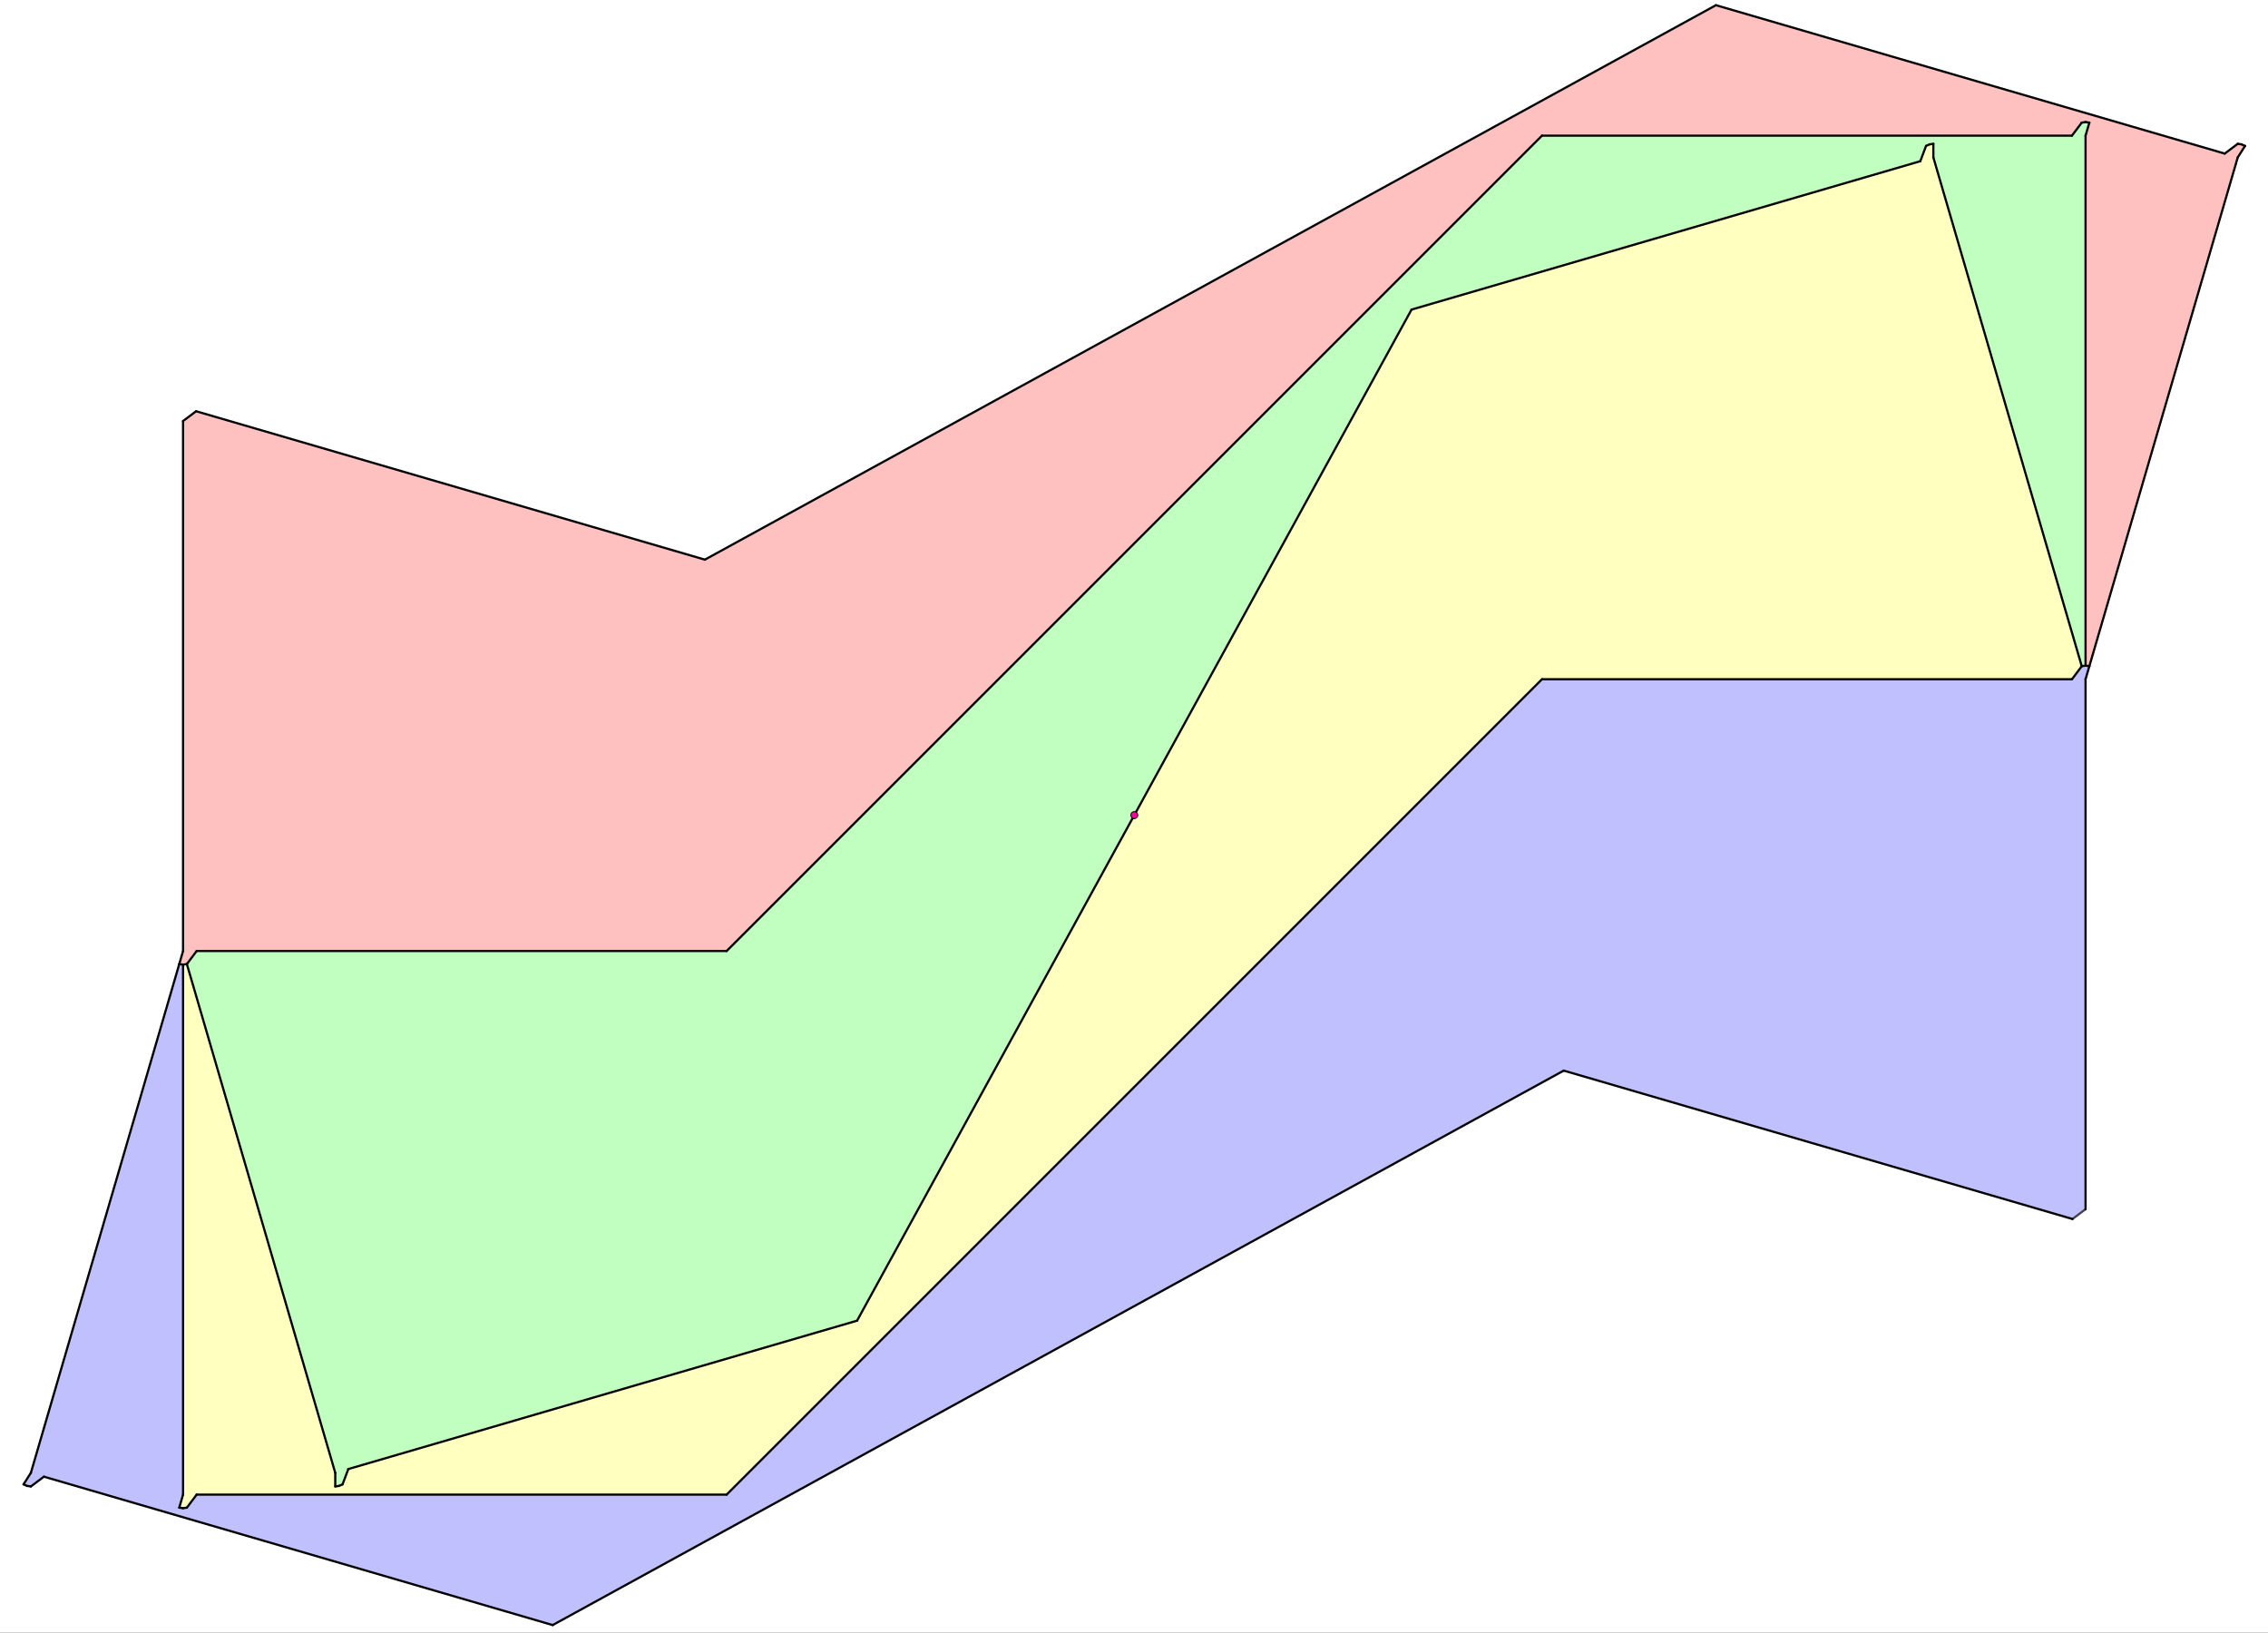 <svg version="1.1" xmlns="http://www.w3.org/2000/svg" xmlns:xlink="http://www.w3.org/1999/xlink" width="2588" height="1863"><rect width="100%" height="100%" fill="#333333" stroke="none"/><defs><clipPath id="FbpdVpihfpyW"><path fill="none" stroke="none" d=" M 0 0 L 2588 0 L 2588 1863 L 0 1863 L 0 0 Z"/></clipPath></defs><g transform="scale(1,1)" clip-path="url(#FbpdVpihfpyW)"><g><rect fill="rgb(255,255,255)" stroke="none" x="0" y="0" width="2588" height="1863" fill-opacity="1"/><path fill="rgb(255,255,0)" stroke="none" paint-order="stroke fill markers" fill-rule="evenodd" d=" M 2364.306 775.051 L 2375.47 760.165 L 2206.138 179.598 L 2206.138 164.091 L 2201.797 164.712 L 2197.802 166.523 L 2191.252 183.94 L 1610.685 353.272 L 978.016 1506.962 L 397.45 1676.294 L 390.9 1693.711 L 386.905 1695.522 L 382.563 1696.143 L 382.563 1680.636 L 213.231 1100.069 L 208.889 1100.69 L 208.889 1705.447 L 204.548 1720.333 L 208.889 1720.953 L 213.231 1720.333 L 224.396 1705.447 L 829.153 1705.447 L 1759.549 775.051 Z" fill-opacity="0.247"/><path fill="rgb(0,255,0)" stroke="none" paint-order="stroke fill markers" fill-rule="evenodd" d=" M 978.016 1506.962 L 1610.685 353.272 L 2191.252 183.94 L 2197.802 166.523 L 2201.797 164.712 L 2206.138 164.091 L 2206.138 179.598 L 2375.47 760.165 L 2379.812 759.545 L 2379.812 154.788 L 2384.154 139.901 L 2379.812 139.281 L 2375.47 139.901 L 2364.306 154.788 L 1759.549 154.788 L 829.153 1085.183 L 224.396 1085.183 L 213.231 1100.069 L 382.563 1680.636 L 382.563 1696.143 L 386.905 1695.522 L 390.9 1693.711 L 397.45 1676.294 Z" fill-opacity="0.247"/><path fill="rgb(255,0,0)" stroke="none" paint-order="stroke fill markers" fill-rule="evenodd" d=" M 804.343 638.593 L 223.776 469.261 L 208.889 480.426 L 208.889 1085.183 L 204.548 1100.069 L 208.889 1100.69 L 213.231 1100.069 L 224.396 1085.183 L 829.153 1085.183 L 1759.549 154.788 L 2364.306 154.788 L 2375.47 139.901 L 2379.812 139.281 L 2384.154 139.901 L 2379.812 154.788 L 2379.812 759.545 L 2384.154 760.165 L 2553.486 179.598 L 2561.822 166.523 L 2557.828 164.712 L 2553.486 164.091 L 2538.6 175.256 L 1958.033 5.924 Z" fill-opacity="0.247"/><path fill="rgb(0,0,255)" stroke="none" paint-order="stroke fill markers" fill-rule="evenodd" d=" M 1759.549 775.051 L 829.153 1705.447 L 224.396 1705.447 L 213.231 1720.333 L 208.889 1720.953 L 204.548 1720.333 L 208.889 1705.447 L 208.889 1100.69 L 204.548 1100.069 L 35.216 1680.636 L 26.879 1693.711 L 30.874 1695.522 L 35.216 1696.143 L 50.102 1684.978 L 630.669 1854.31 L 1784.359 1221.641 L 2364.926 1390.973 L 2379.812 1379.808 L 2379.812 775.051 L 2384.154 760.165 L 2379.812 759.545 L 2375.47 760.165 L 2364.306 775.051 Z" fill-opacity="0.247"/><path fill="none" stroke="rgb(0,0,0)" paint-order="fill stroke markers" d=" M 829.153 1085.183 L 1759.549 154.788" stroke-opacity="1" stroke-linecap="round" stroke-linejoin="round" stroke-miterlimit="10" stroke-width="2.5"/><path fill="none" stroke="rgb(0,0,0)" paint-order="fill stroke markers" d=" M 1759.549 775.051 L 829.153 1705.447" stroke-opacity="1" stroke-linecap="round" stroke-linejoin="round" stroke-miterlimit="10" stroke-width="2.5"/><path fill="none" stroke="rgb(0,0,0)" paint-order="fill stroke markers" d=" M 978.016 1506.962 L 1610.685 353.272" stroke-opacity="1" stroke-linecap="round" stroke-linejoin="round" stroke-miterlimit="10" stroke-width="2.5"/><path fill="none" stroke="rgb(0,0,0)" paint-order="fill stroke markers" d=" M 630.669 1854.31 L 1784.359 1221.641" stroke-opacity="1" stroke-linecap="round" stroke-linejoin="round" stroke-miterlimit="10" stroke-width="2.5"/><path fill="none" stroke="rgb(0,0,0)" paint-order="fill stroke markers" d=" M 804.343 638.593 L 1958.033 5.924" stroke-opacity="1" stroke-linecap="round" stroke-linejoin="round" stroke-miterlimit="10" stroke-width="2.5"/><path fill="none" stroke="rgb(0,0,0)" paint-order="fill stroke markers" d=" M 208.889 1085.183 L 204.548 1100.069" stroke-opacity="1" stroke-linecap="round" stroke-linejoin="round" stroke-miterlimit="10" stroke-width="2.5"/><path fill="none" stroke="rgb(0,0,0)" paint-order="fill stroke markers" d=" M 204.548 1100.069 L 208.889 1100.69" stroke-opacity="1" stroke-linecap="round" stroke-linejoin="round" stroke-miterlimit="10" stroke-width="2.5"/><path fill="none" stroke="rgb(0,0,0)" paint-order="fill stroke markers" d=" M 208.889 1100.69 L 213.231 1100.069" stroke-opacity="1" stroke-linecap="round" stroke-linejoin="round" stroke-miterlimit="10" stroke-width="2.5"/><path fill="none" stroke="rgb(0,0,0)" paint-order="fill stroke markers" d=" M 213.231 1100.069 L 224.396 1085.183" stroke-opacity="1" stroke-linecap="round" stroke-linejoin="round" stroke-miterlimit="10" stroke-width="2.5"/><path fill="none" stroke="rgb(0,0,0)" paint-order="fill stroke markers" d=" M 224.396 1085.183 L 829.153 1085.183" stroke-opacity="1" stroke-linecap="round" stroke-linejoin="round" stroke-miterlimit="10" stroke-width="2.5"/><path fill="none" stroke="rgb(0,0,0)" paint-order="fill stroke markers" d=" M 204.548 1100.069 L 35.216 1680.636" stroke-opacity="1" stroke-linecap="round" stroke-linejoin="round" stroke-miterlimit="10" stroke-width="2.5"/><path fill="none" stroke="rgb(0,0,0)" paint-order="fill stroke markers" d=" M 208.889 1100.69 L 208.889 1705.447" stroke-opacity="1" stroke-linecap="round" stroke-linejoin="round" stroke-miterlimit="10" stroke-width="2.5"/><path fill="none" stroke="rgb(0,0,0)" paint-order="fill stroke markers" d=" M 213.231 1100.069 L 382.563 1680.636" stroke-opacity="1" stroke-linecap="round" stroke-linejoin="round" stroke-miterlimit="10" stroke-width="2.5"/><path fill="none" stroke="rgb(0,0,0)" paint-order="fill stroke markers" d=" M 2379.812 775.051 L 2384.154 760.165" stroke-opacity="1" stroke-linecap="round" stroke-linejoin="round" stroke-miterlimit="10" stroke-width="2.5"/><path fill="none" stroke="rgb(0,0,0)" paint-order="fill stroke markers" d=" M 2384.154 760.165 L 2379.812 759.545" stroke-opacity="1" stroke-linecap="round" stroke-linejoin="round" stroke-miterlimit="10" stroke-width="2.5"/><path fill="none" stroke="rgb(0,0,0)" paint-order="fill stroke markers" d=" M 2379.812 759.545 L 2375.47 760.165" stroke-opacity="1" stroke-linecap="round" stroke-linejoin="round" stroke-miterlimit="10" stroke-width="2.5"/><path fill="none" stroke="rgb(0,0,0)" paint-order="fill stroke markers" d=" M 2375.47 760.165 L 2364.306 775.051" stroke-opacity="1" stroke-linecap="round" stroke-linejoin="round" stroke-miterlimit="10" stroke-width="2.5"/><path fill="none" stroke="rgb(0,0,0)" paint-order="fill stroke markers" d=" M 2364.306 775.051 L 1759.549 775.051" stroke-opacity="1" stroke-linecap="round" stroke-linejoin="round" stroke-miterlimit="10" stroke-width="2.5"/><path fill="none" stroke="rgb(0,0,0)" paint-order="fill stroke markers" d=" M 2379.812 759.545 L 2379.812 154.788" stroke-opacity="1" stroke-linecap="round" stroke-linejoin="round" stroke-miterlimit="10" stroke-width="2.5"/><path fill="none" stroke="rgb(0,0,0)" paint-order="fill stroke markers" d=" M 2384.154 760.165 L 2553.486 179.598" stroke-opacity="1" stroke-linecap="round" stroke-linejoin="round" stroke-miterlimit="10" stroke-width="2.5"/><path fill="none" stroke="rgb(0,0,0)" paint-order="fill stroke markers" d=" M 2375.47 760.165 L 2206.138 179.598" stroke-opacity="1" stroke-linecap="round" stroke-linejoin="round" stroke-miterlimit="10" stroke-width="2.5"/><path fill="none" stroke="rgb(0,0,0)" paint-order="fill stroke markers" d=" M 35.216 1680.636 L 26.879 1693.711" stroke-opacity="1" stroke-linecap="round" stroke-linejoin="round" stroke-miterlimit="10" stroke-width="2.5"/><path fill="none" stroke="rgb(0,0,0)" paint-order="fill stroke markers" d=" M 26.879 1693.711 L 30.874 1695.522" stroke-opacity="1" stroke-linecap="round" stroke-linejoin="round" stroke-miterlimit="10" stroke-width="2.5"/><path fill="none" stroke="rgb(0,0,0)" paint-order="fill stroke markers" d=" M 30.874 1695.522 L 35.216 1696.143" stroke-opacity="1" stroke-linecap="round" stroke-linejoin="round" stroke-miterlimit="10" stroke-width="2.5"/><path fill="none" stroke="rgb(0,0,0)" paint-order="fill stroke markers" d=" M 35.216 1696.143 L 50.102 1684.978" stroke-opacity="1" stroke-linecap="round" stroke-linejoin="round" stroke-miterlimit="10" stroke-width="2.5"/><path fill="none" stroke="rgb(0,0,0)" paint-order="fill stroke markers" d=" M 208.889 1705.447 L 204.548 1720.333" stroke-opacity="1" stroke-linecap="round" stroke-linejoin="round" stroke-miterlimit="10" stroke-width="2.5"/><path fill="none" stroke="rgb(0,0,0)" paint-order="fill stroke markers" d=" M 204.548 1720.333 L 208.889 1720.953" stroke-opacity="1" stroke-linecap="round" stroke-linejoin="round" stroke-miterlimit="10" stroke-width="2.5"/><path fill="none" stroke="rgb(0,0,0)" paint-order="fill stroke markers" d=" M 208.889 1720.953 L 213.231 1720.333" stroke-opacity="1" stroke-linecap="round" stroke-linejoin="round" stroke-miterlimit="10" stroke-width="2.5"/><path fill="none" stroke="rgb(0,0,0)" paint-order="fill stroke markers" d=" M 213.231 1720.333 L 224.396 1705.447" stroke-opacity="1" stroke-linecap="round" stroke-linejoin="round" stroke-miterlimit="10" stroke-width="2.5"/><path fill="none" stroke="rgb(0,0,0)" paint-order="fill stroke markers" d=" M 382.563 1680.636 L 382.563 1696.143" stroke-opacity="1" stroke-linecap="round" stroke-linejoin="round" stroke-miterlimit="10" stroke-width="2.5"/><path fill="none" stroke="rgb(0,0,0)" paint-order="fill stroke markers" d=" M 382.563 1696.143 L 386.905 1695.522" stroke-opacity="1" stroke-linecap="round" stroke-linejoin="round" stroke-miterlimit="10" stroke-width="2.5"/><path fill="none" stroke="rgb(0,0,0)" paint-order="fill stroke markers" d=" M 386.905 1695.522 L 390.9 1693.711" stroke-opacity="1" stroke-linecap="round" stroke-linejoin="round" stroke-miterlimit="10" stroke-width="2.5"/><path fill="none" stroke="rgb(0,0,0)" paint-order="fill stroke markers" d=" M 390.9 1693.711 L 397.45 1676.294" stroke-opacity="1" stroke-linecap="round" stroke-linejoin="round" stroke-miterlimit="10" stroke-width="2.5"/><path fill="none" stroke="rgb(0,0,0)" paint-order="fill stroke markers" d=" M 397.45 1676.294 L 978.016 1506.962" stroke-opacity="1" stroke-linecap="round" stroke-linejoin="round" stroke-miterlimit="10" stroke-width="2.5"/><path fill="none" stroke="rgb(0,0,0)" paint-order="fill stroke markers" d=" M 224.396 1705.447 L 829.153 1705.447" stroke-opacity="1" stroke-linecap="round" stroke-linejoin="round" stroke-miterlimit="10" stroke-width="2.5"/><path fill="none" stroke="rgb(0,0,0)" paint-order="fill stroke markers" d=" M 50.102 1684.978 L 630.669 1854.31" stroke-opacity="1" stroke-linecap="round" stroke-linejoin="round" stroke-miterlimit="10" stroke-width="2.5"/><path fill="none" stroke="rgb(0,0,0)" paint-order="fill stroke markers" d=" M 1610.685 353.272 L 2191.252 183.94" stroke-opacity="1" stroke-linecap="round" stroke-linejoin="round" stroke-miterlimit="10" stroke-width="2.5"/><path fill="none" stroke="rgb(0,0,0)" paint-order="fill stroke markers" d=" M 2364.306 154.788 L 1759.549 154.788" stroke-opacity="1" stroke-linecap="round" stroke-linejoin="round" stroke-miterlimit="10" stroke-width="2.5"/><path fill="none" stroke="rgb(0,0,0)" paint-order="fill stroke markers" d=" M 2538.6 175.256 L 1958.033 5.924" stroke-opacity="1" stroke-linecap="round" stroke-linejoin="round" stroke-miterlimit="10" stroke-width="2.5"/><path fill="none" stroke="rgb(0,0,0)" paint-order="fill stroke markers" d=" M 2206.138 179.598 L 2206.138 164.091" stroke-opacity="1" stroke-linecap="round" stroke-linejoin="round" stroke-miterlimit="10" stroke-width="2.5"/><path fill="none" stroke="rgb(0,0,0)" paint-order="fill stroke markers" d=" M 2206.138 164.091 L 2201.797 164.712" stroke-opacity="1" stroke-linecap="round" stroke-linejoin="round" stroke-miterlimit="10" stroke-width="2.5"/><path fill="none" stroke="rgb(0,0,0)" paint-order="fill stroke markers" d=" M 2201.797 164.712 L 2197.802 166.523" stroke-opacity="1" stroke-linecap="round" stroke-linejoin="round" stroke-miterlimit="10" stroke-width="2.5"/><path fill="none" stroke="rgb(0,0,0)" paint-order="fill stroke markers" d=" M 2197.802 166.523 L 2191.252 183.94" stroke-opacity="1" stroke-linecap="round" stroke-linejoin="round" stroke-miterlimit="10" stroke-width="2.5"/><path fill="none" stroke="rgb(0,0,0)" paint-order="fill stroke markers" d=" M 2379.812 154.788 L 2384.154 139.901" stroke-opacity="1" stroke-linecap="round" stroke-linejoin="round" stroke-miterlimit="10" stroke-width="2.5"/><path fill="none" stroke="rgb(0,0,0)" paint-order="fill stroke markers" d=" M 2384.154 139.901 L 2379.812 139.281" stroke-opacity="1" stroke-linecap="round" stroke-linejoin="round" stroke-miterlimit="10" stroke-width="2.5"/><path fill="none" stroke="rgb(0,0,0)" paint-order="fill stroke markers" d=" M 2379.812 139.281 L 2375.47 139.901" stroke-opacity="1" stroke-linecap="round" stroke-linejoin="round" stroke-miterlimit="10" stroke-width="2.5"/><path fill="none" stroke="rgb(0,0,0)" paint-order="fill stroke markers" d=" M 2375.47 139.901 L 2364.306 154.788" stroke-opacity="1" stroke-linecap="round" stroke-linejoin="round" stroke-miterlimit="10" stroke-width="2.5"/><path fill="none" stroke="rgb(0,0,0)" paint-order="fill stroke markers" d=" M 2553.486 179.598 L 2561.822 166.523" stroke-opacity="1" stroke-linecap="round" stroke-linejoin="round" stroke-miterlimit="10" stroke-width="2.5"/><path fill="none" stroke="rgb(0,0,0)" paint-order="fill stroke markers" d=" M 2561.822 166.523 L 2557.828 164.712" stroke-opacity="1" stroke-linecap="round" stroke-linejoin="round" stroke-miterlimit="10" stroke-width="2.5"/><path fill="none" stroke="rgb(0,0,0)" paint-order="fill stroke markers" d=" M 2557.828 164.712 L 2553.486 164.091" stroke-opacity="1" stroke-linecap="round" stroke-linejoin="round" stroke-miterlimit="10" stroke-width="2.5"/><path fill="none" stroke="rgb(0,0,0)" paint-order="fill stroke markers" d=" M 2553.486 164.091 L 2538.6 175.256" stroke-opacity="1" stroke-linecap="round" stroke-linejoin="round" stroke-miterlimit="10" stroke-width="2.5"/><path fill="none" stroke="rgb(0,0,0)" paint-order="fill stroke markers" d=" M 208.889 480.426 L 208.889 1085.183" stroke-opacity="1" stroke-linecap="round" stroke-linejoin="round" stroke-miterlimit="10" stroke-width="2.5"/><path fill="none" stroke="rgb(0,0,0)" paint-order="fill stroke markers" d=" M 223.776 469.261 L 804.343 638.593" stroke-opacity="1" stroke-linecap="round" stroke-linejoin="round" stroke-miterlimit="10" stroke-width="2.5"/><path fill="none" stroke="rgb(0,0,0)" paint-order="fill stroke markers" d=" M 208.889 480.426 L 223.776 469.261" stroke-opacity="1" stroke-linecap="round" stroke-linejoin="round" stroke-miterlimit="10" stroke-width="2.5"/><path fill="none" stroke="rgb(0,0,0)" paint-order="fill stroke markers" d=" M 1784.359 1221.641 L 2364.926 1390.973" stroke-opacity="1" stroke-linecap="round" stroke-linejoin="round" stroke-miterlimit="10" stroke-width="2.5"/><path fill="none" stroke="rgb(0,0,0)" paint-order="fill stroke markers" d=" M 2364.926 1390.973 L 2379.812 1379.808" stroke-opacity="0.698" stroke-linecap="round" stroke-linejoin="round" stroke-miterlimit="10" stroke-width="2.5"/><path fill="none" stroke="rgb(0,0,0)" paint-order="fill stroke markers" d=" M 2379.812 775.051 L 2379.812 1379.808" stroke-opacity="1" stroke-linecap="round" stroke-linejoin="round" stroke-miterlimit="10" stroke-width="2.5"/><path fill="rgb(244,0,153)" stroke="none" paint-order="stroke fill markers" d=" M 1298.351 930.117 C 1298.351 932.326 1296.56 934.117 1294.351 934.117 C 1292.142 934.117 1290.351 932.326 1290.351 930.117 C 1290.351 927.908 1292.142 926.117 1294.351 926.117 C 1296.56 926.117 1298.351 927.908 1298.351 930.117 Z" fill-opacity="1"/><path fill="none" stroke="rgb(0,0,0)" paint-order="fill stroke markers" d=" M 1298.351 930.117 C 1298.351 932.326 1296.56 934.117 1294.351 934.117 C 1292.142 934.117 1290.351 932.326 1290.351 930.117 C 1290.351 927.908 1292.142 926.117 1294.351 926.117 C 1296.56 926.117 1298.351 927.908 1298.351 930.117 Z" stroke-opacity="1" stroke-linecap="round" stroke-linejoin="round" stroke-miterlimit="10"/></g></g></svg>